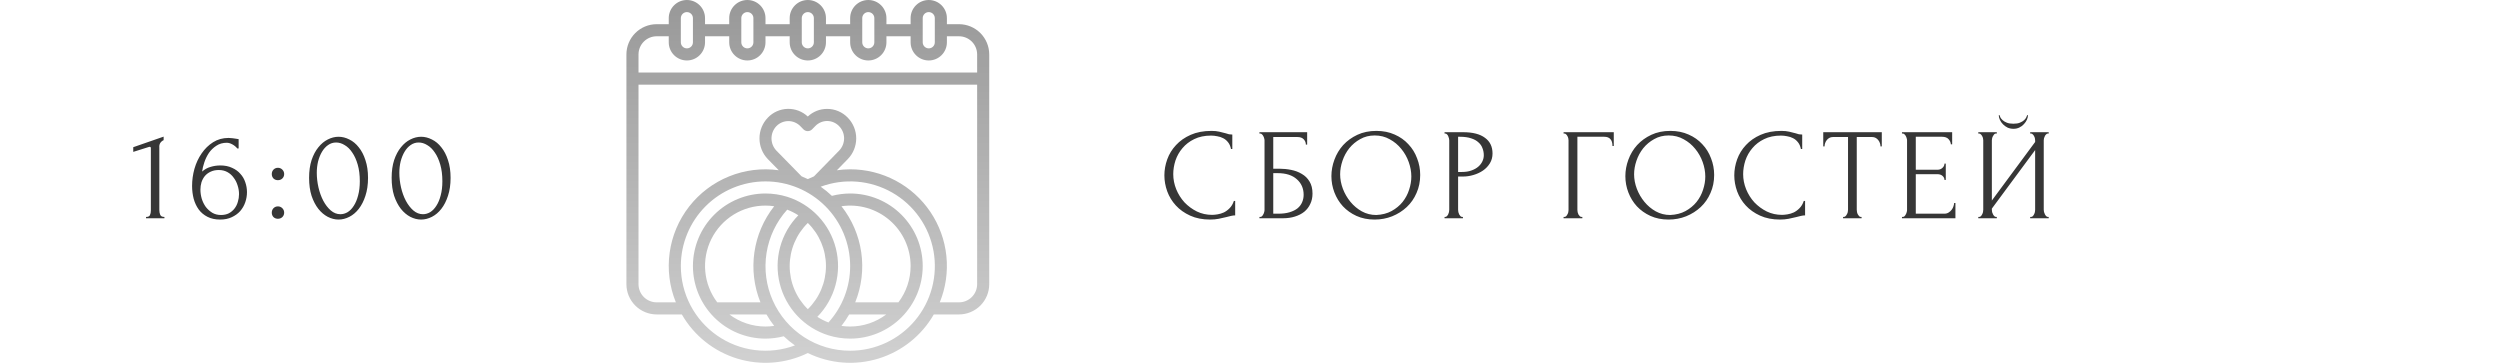 <?xml version="1.0" encoding="UTF-8"?> <svg xmlns="http://www.w3.org/2000/svg" width="441" height="64" viewBox="0 0 441 64" fill="none"> <g clip-path="url(#clip0_4968_2827)"> <path d="M25.76 38.5V38.27C26.128 38.27 26.358 38.163 26.45 37.948C26.558 37.718 26.611 37.45 26.611 37.143V26.126C26.611 25.973 26.535 25.896 26.381 25.896C26.32 25.896 26.236 25.919 26.128 25.965L23.506 26.793V25.965L28.865 24.102V24.723C28.62 24.83 28.421 24.999 28.267 25.229C28.129 25.459 28.076 25.727 28.106 26.034V37.051C28.106 37.373 28.16 37.657 28.267 37.902C28.375 38.147 28.62 38.27 29.003 38.27V38.5H25.76ZM38.599 29.99C38.047 29.99 37.564 30.09 37.15 30.289C36.751 30.473 36.414 30.726 36.138 31.048C35.877 31.37 35.678 31.738 35.54 32.152C35.417 32.566 35.356 32.995 35.356 33.44C35.356 33.977 35.432 34.513 35.586 35.05C35.755 35.587 35.992 36.07 36.299 36.499C36.621 36.913 37.004 37.258 37.449 37.534C37.894 37.795 38.407 37.925 38.99 37.925C39.511 37.925 39.971 37.825 40.37 37.626C40.769 37.411 41.098 37.135 41.359 36.798C41.635 36.445 41.834 36.047 41.957 35.602C42.095 35.157 42.164 34.705 42.164 34.245C42.164 33.724 42.08 33.21 41.911 32.704C41.758 32.198 41.528 31.746 41.221 31.347C40.929 30.933 40.562 30.603 40.117 30.358C39.672 30.113 39.166 29.99 38.599 29.99ZM41.865 26.195C41.62 25.888 41.321 25.643 40.968 25.459C40.63 25.275 40.309 25.183 40.002 25.183C39.297 25.183 38.683 25.359 38.162 25.712C37.641 26.049 37.203 26.471 36.851 26.977C36.514 27.483 36.245 28.035 36.046 28.633C35.846 29.216 35.716 29.76 35.655 30.266C36.099 29.867 36.598 29.591 37.15 29.438C37.702 29.269 38.277 29.185 38.875 29.185C39.657 29.185 40.339 29.323 40.922 29.599C41.52 29.86 42.011 30.212 42.394 30.657C42.792 31.086 43.084 31.585 43.268 32.152C43.467 32.719 43.567 33.302 43.567 33.9C43.567 34.498 43.467 35.088 43.268 35.671C43.069 36.254 42.77 36.775 42.371 37.235C41.972 37.68 41.474 38.04 40.876 38.316C40.293 38.592 39.611 38.73 38.829 38.73C37.97 38.73 37.227 38.569 36.598 38.247C35.969 37.925 35.456 37.496 35.057 36.959C34.658 36.407 34.359 35.771 34.16 35.05C33.976 34.329 33.884 33.578 33.884 32.796C33.884 31.784 34.022 30.78 34.298 29.783C34.589 28.771 35.011 27.866 35.563 27.069C36.115 26.256 36.789 25.597 37.587 25.091C38.384 24.585 39.297 24.332 40.324 24.332C40.538 24.332 40.761 24.347 40.991 24.378C41.236 24.409 41.451 24.439 41.635 24.47C41.727 24.485 41.819 24.501 41.911 24.516C42.018 24.531 42.08 24.539 42.095 24.539V26.195H41.865ZM47.942 30.703C47.942 30.396 48.041 30.136 48.241 29.921C48.455 29.706 48.716 29.599 49.023 29.599C49.329 29.599 49.59 29.706 49.805 29.921C50.019 30.136 50.127 30.396 50.127 30.703C50.127 31.01 50.019 31.27 49.805 31.485C49.59 31.684 49.329 31.784 49.023 31.784C48.716 31.784 48.455 31.684 48.241 31.485C48.041 31.27 47.942 31.01 47.942 30.703ZM47.942 37.511C47.942 37.204 48.041 36.944 48.241 36.729C48.455 36.514 48.716 36.407 49.023 36.407C49.329 36.407 49.59 36.514 49.805 36.729C50.019 36.944 50.127 37.204 50.127 37.511C50.127 37.818 50.019 38.078 49.805 38.293C49.59 38.492 49.329 38.592 49.023 38.592C48.716 38.592 48.455 38.492 48.241 38.293C48.041 38.078 47.942 37.818 47.942 37.511ZM54.524 31.37C54.524 30.189 54.669 29.147 54.961 28.242C55.267 27.337 55.666 26.586 56.157 25.988C56.647 25.375 57.199 24.915 57.813 24.608C58.441 24.286 59.078 24.125 59.722 24.125C60.366 24.125 61.002 24.286 61.631 24.608C62.259 24.915 62.811 25.375 63.287 25.988C63.777 26.586 64.168 27.337 64.46 28.242C64.766 29.147 64.92 30.189 64.92 31.37C64.92 32.566 64.766 33.624 64.46 34.544C64.168 35.449 63.777 36.215 63.287 36.844C62.811 37.457 62.259 37.925 61.631 38.247C61.002 38.569 60.366 38.73 59.722 38.73C59.078 38.73 58.441 38.569 57.813 38.247C57.199 37.925 56.647 37.457 56.157 36.844C55.666 36.215 55.267 35.449 54.961 34.544C54.669 33.624 54.524 32.566 54.524 31.37ZM63.471 31.968C63.471 30.864 63.348 29.89 63.103 29.047C62.857 28.188 62.535 27.475 62.137 26.908C61.753 26.325 61.309 25.888 60.803 25.597C60.312 25.29 59.806 25.137 59.285 25.137C58.763 25.137 58.288 25.29 57.859 25.597C57.445 25.888 57.092 26.279 56.801 26.77C56.509 27.261 56.279 27.828 56.111 28.472C55.957 29.116 55.881 29.791 55.881 30.496C55.881 31.339 55.98 32.198 56.18 33.072C56.379 33.931 56.663 34.713 57.031 35.418C57.399 36.108 57.836 36.675 58.342 37.12C58.863 37.565 59.43 37.787 60.044 37.787C60.488 37.787 60.918 37.664 61.332 37.419C61.746 37.158 62.106 36.783 62.413 36.292C62.735 35.801 62.988 35.196 63.172 34.475C63.371 33.754 63.471 32.919 63.471 31.968ZM69.087 31.37C69.087 30.189 69.233 29.147 69.524 28.242C69.831 27.337 70.23 26.586 70.72 25.988C71.211 25.375 71.763 24.915 72.376 24.608C73.005 24.286 73.641 24.125 74.285 24.125C74.929 24.125 75.566 24.286 76.194 24.608C76.823 24.915 77.375 25.375 77.85 25.988C78.341 26.586 78.732 27.337 79.023 28.242C79.33 29.147 79.483 30.189 79.483 31.37C79.483 32.566 79.33 33.624 79.023 34.544C78.732 35.449 78.341 36.215 77.85 36.844C77.375 37.457 76.823 37.925 76.194 38.247C75.566 38.569 74.929 38.73 74.285 38.73C73.641 38.73 73.005 38.569 72.376 38.247C71.763 37.925 71.211 37.457 70.72 36.844C70.23 36.215 69.831 35.449 69.524 34.544C69.233 33.624 69.087 32.566 69.087 31.37ZM78.034 31.968C78.034 30.864 77.912 29.89 77.666 29.047C77.421 28.188 77.099 27.475 76.7 26.908C76.317 26.325 75.872 25.888 75.366 25.597C74.876 25.29 74.37 25.137 73.848 25.137C73.327 25.137 72.852 25.29 72.422 25.597C72.008 25.888 71.656 26.279 71.364 26.77C71.073 27.261 70.843 27.828 70.674 28.472C70.521 29.116 70.444 29.791 70.444 30.496C70.444 31.339 70.544 32.198 70.743 33.072C70.943 33.931 71.226 34.713 71.594 35.418C71.962 36.108 72.399 36.675 72.905 37.12C73.427 37.565 73.994 37.787 74.607 37.787C75.052 37.787 75.481 37.664 75.895 37.419C76.309 37.158 76.67 36.783 76.976 36.292C77.298 35.801 77.551 35.196 77.735 34.475C77.935 33.754 78.034 32.919 78.034 31.968Z" fill="#363636"></path> <g clip-path="url(#clip1_4968_2827)"> <path d="M169.167 4.267H167.033V3.2C167.033 2.351 166.696 1.537 166.096 0.937C165.496 0.337 164.682 1.3487e-07 163.833 1.3487e-07C162.985 1.3487e-07 162.171 0.337 161.571 0.937C160.97 1.537 160.633 2.351 160.633 3.2V4.267H156.367V3.2C156.367 2.351 156.03 1.537 155.429 0.937C154.829 0.337 154.015 0 153.167 0C152.318 0 151.504 0.337 150.904 0.937C150.304 1.537 149.967 2.351 149.967 3.2V4.267H145.7V3.2C145.7 2.351 145.363 1.537 144.763 0.937C144.163 0.337 143.349 0 142.5 0C141.651 0 140.837 0.337 140.237 0.937C139.637 1.537 139.3 2.351 139.3 3.2V4.267H135.033V3.2C135.033 2.351 134.696 1.537 134.096 0.937C133.496 0.337 132.682 0 131.833 0C130.985 0 130.171 0.337 129.571 0.937C128.97 1.537 128.633 2.351 128.633 3.2V4.267H124.367V3.2C124.367 2.351 124.03 1.537 123.429 0.937C122.829 0.337 122.015 0 121.167 0C120.318 0 119.504 0.337 118.904 0.937C118.304 1.537 117.967 2.351 117.967 3.2V4.267H115.833C114.419 4.268 113.064 4.831 112.064 5.831C111.064 6.83 110.502 8.186 110.5 9.6V50.133C110.502 51.547 111.064 52.903 112.064 53.903C113.064 54.903 114.419 55.465 115.833 55.467H120.276C122.428 59.206 125.92 61.99 130.045 63.253C134.171 64.517 138.623 64.167 142.5 62.274C146.377 64.167 150.829 64.517 154.955 63.253C159.08 61.99 162.572 59.206 164.724 55.467H169.167C170.581 55.465 171.936 54.903 172.936 53.903C173.936 52.903 174.498 51.547 174.5 50.133V9.6C174.498 8.186 173.936 6.83 172.936 5.831C171.936 4.831 170.581 4.268 169.167 4.267ZM162.767 3.2C162.767 2.917 162.879 2.646 163.079 2.446C163.279 2.246 163.55 2.133 163.833 2.133C164.116 2.133 164.388 2.246 164.588 2.446C164.788 2.646 164.9 2.917 164.9 3.2V7.467C164.9 7.75 164.788 8.021 164.588 8.221C164.388 8.421 164.116 8.533 163.833 8.533C163.55 8.533 163.279 8.421 163.079 8.221C162.879 8.021 162.767 7.75 162.767 7.467V3.2ZM152.1 3.2C152.1 2.917 152.212 2.646 152.412 2.446C152.612 2.246 152.884 2.133 153.167 2.133C153.45 2.133 153.721 2.246 153.921 2.446C154.121 2.646 154.233 2.917 154.233 3.2V7.467C154.233 7.75 154.121 8.021 153.921 8.221C153.721 8.421 153.45 8.533 153.167 8.533C152.884 8.533 152.612 8.421 152.412 8.221C152.212 8.021 152.1 7.75 152.1 7.467V3.2ZM141.433 3.2C141.433 2.917 141.546 2.646 141.746 2.446C141.946 2.246 142.217 2.133 142.5 2.133C142.783 2.133 143.054 2.246 143.254 2.446C143.454 2.646 143.567 2.917 143.567 3.2V7.467C143.567 7.75 143.454 8.021 143.254 8.221C143.054 8.421 142.783 8.533 142.5 8.533C142.217 8.533 141.946 8.421 141.746 8.221C141.546 8.021 141.433 7.75 141.433 7.467V3.2ZM130.767 3.2C130.767 2.917 130.879 2.646 131.079 2.446C131.279 2.246 131.55 2.133 131.833 2.133C132.116 2.133 132.388 2.246 132.588 2.446C132.788 2.646 132.9 2.917 132.9 3.2V7.467C132.9 7.75 132.788 8.021 132.588 8.221C132.388 8.421 132.116 8.533 131.833 8.533C131.55 8.533 131.279 8.421 131.079 8.221C130.879 8.021 130.767 7.75 130.767 7.467V3.2ZM120.1 3.2C120.1 2.917 120.212 2.646 120.412 2.446C120.612 2.246 120.884 2.133 121.167 2.133C121.45 2.133 121.721 2.246 121.921 2.446C122.121 2.646 122.233 2.917 122.233 3.2V7.467C122.233 7.75 122.121 8.021 121.921 8.221C121.721 8.421 121.45 8.533 121.167 8.533C120.884 8.533 120.612 8.421 120.412 8.221C120.212 8.021 120.1 7.75 120.1 7.467V3.2ZM115.833 6.4H117.967V7.467C117.967 8.315 118.304 9.129 118.904 9.729C119.504 10.329 120.318 10.667 121.167 10.667C122.015 10.667 122.829 10.329 123.429 9.729C124.03 9.129 124.367 8.315 124.367 7.467V6.4H128.633V7.467C128.633 8.315 128.97 9.129 129.571 9.729C130.171 10.329 130.985 10.667 131.833 10.667C132.682 10.667 133.496 10.329 134.096 9.729C134.696 9.129 135.033 8.315 135.033 7.467V6.4H139.3V7.467C139.3 8.315 139.637 9.129 140.237 9.729C140.837 10.329 141.651 10.667 142.5 10.667C143.349 10.667 144.163 10.329 144.763 9.729C145.363 9.129 145.7 8.315 145.7 7.467V6.4H149.967V7.467C149.967 8.315 150.304 9.129 150.904 9.729C151.504 10.329 152.318 10.667 153.167 10.667C154.015 10.667 154.829 10.329 155.429 9.729C156.03 9.129 156.367 8.315 156.367 7.467V6.4H160.633V7.467C160.633 8.315 160.97 9.129 161.571 9.729C162.171 10.329 162.985 10.667 163.833 10.667C164.682 10.667 165.496 10.329 166.096 9.729C166.696 9.129 167.033 8.315 167.033 7.467V6.4H169.167C170.015 6.4 170.829 6.737 171.429 7.337C172.03 7.937 172.367 8.751 172.367 9.6V12.8H112.633V9.6C112.633 8.751 112.97 7.937 113.571 7.337C114.171 6.737 114.985 6.4 115.833 6.4ZM120.1 46.933C120.1 42.973 121.673 39.174 124.474 36.374C127.274 33.573 131.073 32 135.033 32C138.994 32 142.792 33.573 145.593 36.374C148.393 39.174 149.967 42.973 149.967 46.933C149.971 50.611 148.605 54.159 146.135 56.884C145.45 56.621 144.793 56.288 144.177 55.889C145.709 54.324 146.814 52.393 147.387 50.279C147.96 48.165 147.981 45.94 147.448 43.815C146.916 41.691 145.847 39.739 144.345 38.145C142.842 36.552 140.956 35.37 138.867 34.714C137.625 34.33 136.333 34.135 135.033 34.133C131.639 34.133 128.383 35.482 125.982 37.882C123.582 40.283 122.233 43.539 122.233 46.933C122.233 50.328 123.582 53.584 125.982 55.984C128.383 58.385 131.639 59.733 135.033 59.733C136.12 59.73 137.201 59.59 138.253 59.317C138.869 59.905 139.529 60.444 140.228 60.931C137.97 61.77 135.543 62.051 133.153 61.748C130.763 61.446 128.482 60.57 126.504 59.194C124.527 57.819 122.911 55.986 121.796 53.851C120.681 51.715 120.099 49.342 120.1 46.933ZM142.5 31.593C142.138 31.418 141.773 31.254 141.399 31.105L136.97 26.584C136.407 26.001 136.092 25.222 136.092 24.411C136.092 23.6 136.407 22.821 136.97 22.238C137.244 21.96 137.57 21.739 137.93 21.589C138.29 21.438 138.676 21.36 139.066 21.36C139.457 21.36 139.843 21.438 140.203 21.589C140.562 21.739 140.889 21.96 141.162 22.238L141.728 22.814C141.827 22.915 141.946 22.996 142.076 23.05C142.207 23.105 142.347 23.134 142.489 23.134C142.631 23.134 142.772 23.105 142.902 23.05C143.033 22.996 143.152 22.915 143.251 22.814L143.815 22.238C144.087 21.956 144.413 21.732 144.774 21.578C145.134 21.425 145.522 21.345 145.913 21.344H145.919C146.311 21.346 146.698 21.427 147.058 21.582C147.418 21.738 147.743 21.965 148.014 22.248C148.58 22.819 148.899 23.59 148.9 24.395C148.901 25.212 148.581 25.998 148.009 26.582L143.583 31.113C143.216 31.26 142.855 31.421 142.5 31.593ZM149.795 55.467H156.339C154.503 56.85 152.266 57.599 149.967 57.6C149.453 57.599 148.939 57.561 148.431 57.487C148.933 56.847 149.389 56.172 149.795 55.467ZM158.48 53.333H150.858C151.985 50.544 152.354 47.507 151.928 44.53C151.502 41.552 150.296 38.74 148.432 36.38C149.946 36.157 151.491 36.264 152.961 36.693C154.431 37.121 155.791 37.861 156.949 38.863C158.107 39.864 159.035 41.103 159.671 42.496C160.307 43.889 160.635 45.402 160.633 46.933C160.632 49.244 159.876 51.492 158.48 53.333ZM142.5 39.328C143.513 40.319 144.318 41.502 144.867 42.808C145.417 44.114 145.7 45.516 145.7 46.933C145.7 48.35 145.417 49.753 144.867 51.059C144.318 52.365 143.513 53.548 142.5 54.539C141.487 53.548 140.682 52.365 140.133 51.059C139.583 49.753 139.3 48.35 139.3 46.933C139.3 45.516 139.583 44.114 140.133 42.808C140.682 41.502 141.487 40.319 142.5 39.328ZM136.568 57.487C136.06 57.561 135.547 57.599 135.033 57.6C132.734 57.599 130.497 56.85 128.661 55.467H135.205C135.61 56.172 136.066 56.847 136.568 57.487ZM126.52 53.333C125.325 51.752 124.595 49.868 124.412 47.894C124.229 45.92 124.601 43.935 125.486 42.161C126.371 40.387 127.733 38.895 129.42 37.854C131.107 36.813 133.051 36.263 135.033 36.267C135.547 36.267 136.061 36.305 136.569 36.38C134.705 38.74 133.498 41.552 133.072 44.53C132.646 47.507 133.015 50.544 134.142 53.333H126.52ZM149.967 61.867C147.082 61.872 144.258 61.04 141.837 59.472C139.416 57.904 137.502 55.668 136.327 53.033C135.151 50.399 134.766 47.481 135.216 44.632C135.667 41.783 136.934 39.125 138.865 36.982C139.55 37.245 140.207 37.579 140.823 37.978C139.291 39.542 138.186 41.474 137.613 43.588C137.04 45.702 137.019 47.927 137.552 50.051C138.084 52.176 139.153 54.128 140.655 55.721C142.158 57.315 144.044 58.496 146.133 59.153C147.375 59.536 148.667 59.732 149.967 59.733C153.361 59.733 156.617 58.385 159.018 55.984C161.418 53.584 162.767 50.328 162.767 46.933C162.767 43.539 161.418 40.283 159.018 37.882C156.617 35.482 153.361 34.133 149.967 34.133C148.88 34.137 147.799 34.276 146.747 34.549C146.131 33.962 145.471 33.422 144.772 32.935C146.82 32.174 149.011 31.872 151.189 32.05C153.367 32.227 155.479 32.881 157.377 33.964C159.275 35.047 160.912 36.534 162.172 38.319C163.433 40.104 164.286 42.143 164.673 44.294C165.059 46.445 164.968 48.654 164.407 50.766C163.846 52.878 162.829 54.842 161.426 56.517C160.024 58.193 158.271 59.541 156.291 60.465C154.311 61.389 152.152 61.868 149.967 61.867ZM169.167 53.333H165.777C166.83 50.744 167.23 47.935 166.942 45.154C166.654 42.373 165.686 39.706 164.124 37.388C162.562 35.069 160.454 33.17 157.985 31.859C155.516 30.547 152.762 29.863 149.967 29.867C149.181 29.869 148.397 29.926 147.62 30.036L149.54 28.073C150.499 27.095 151.037 25.781 151.037 24.411C151.037 23.042 150.499 21.727 149.54 20.75C149.072 20.264 148.512 19.877 147.891 19.613C147.271 19.348 146.604 19.212 145.929 19.211C144.653 19.199 143.422 19.681 142.493 20.556C141.53 19.654 140.251 19.168 138.933 19.204C137.615 19.24 136.364 19.794 135.453 20.747C134.503 21.73 133.972 23.044 133.972 24.411C133.972 25.778 134.503 27.091 135.453 28.075L137.373 30.033C134.407 29.617 131.384 29.991 128.609 31.115C125.833 32.239 123.403 34.075 121.563 36.437C119.723 38.8 118.538 41.605 118.127 44.572C117.716 47.538 118.094 50.56 119.223 53.333H115.833C114.985 53.333 114.171 52.996 113.571 52.396C112.97 51.796 112.633 50.982 112.633 50.133V14.933H172.367V50.133C172.367 50.982 172.03 51.796 171.429 52.396C170.829 52.996 170.015 53.333 169.167 53.333Z" fill="url(#paint0_linear_4968_2827)"></path> </g> <path d="M213.631 23.918C212.496 23.918 211.507 24.125 210.664 24.539C209.836 24.938 209.146 25.467 208.594 26.126C208.042 26.77 207.628 27.498 207.352 28.311C207.091 29.124 206.961 29.929 206.961 30.726C206.961 31.631 207.137 32.52 207.49 33.394C207.843 34.253 208.326 35.019 208.939 35.694C209.568 36.353 210.296 36.89 211.124 37.304C211.952 37.703 212.849 37.902 213.815 37.902C214.091 37.902 214.413 37.871 214.781 37.81C215.164 37.749 215.54 37.634 215.908 37.465C216.276 37.281 216.613 37.028 216.92 36.706C217.242 36.384 217.487 35.962 217.656 35.441H217.886V37.994C217.656 37.994 217.411 38.025 217.15 38.086C216.905 38.147 216.629 38.216 216.322 38.293C215.923 38.4 215.479 38.5 214.988 38.592C214.513 38.684 214.007 38.73 213.47 38.73C212.136 38.73 210.963 38.5 209.951 38.04C208.939 37.58 208.096 36.982 207.421 36.246C206.746 35.51 206.24 34.682 205.903 33.762C205.566 32.827 205.397 31.884 205.397 30.933C205.397 29.982 205.566 29.039 205.903 28.104C206.24 27.169 206.754 26.333 207.444 25.597C208.134 24.846 209 24.24 210.043 23.78C211.086 23.32 212.312 23.09 213.723 23.09C214.229 23.09 214.681 23.136 215.08 23.228C215.494 23.32 215.862 23.412 216.184 23.504C216.414 23.581 216.621 23.642 216.805 23.688C217.004 23.719 217.196 23.734 217.38 23.734V26.287H217.15C217.058 25.812 216.889 25.421 216.644 25.114C216.399 24.792 216.107 24.547 215.77 24.378C215.448 24.209 215.095 24.094 214.712 24.033C214.344 23.956 213.984 23.918 213.631 23.918ZM222.165 38.27H222.28C222.403 38.27 222.51 38.232 222.602 38.155C222.694 38.063 222.771 37.956 222.832 37.833C222.909 37.71 222.962 37.58 222.993 37.442C223.039 37.304 223.062 37.174 223.062 37.051V24.746C223.062 24.639 223.039 24.516 222.993 24.378C222.962 24.24 222.909 24.11 222.832 23.987C222.771 23.864 222.694 23.765 222.602 23.688C222.51 23.596 222.403 23.55 222.28 23.55H222.165V23.32H230.583V25.505H230.353C230.353 25.152 230.23 24.846 229.985 24.585C229.74 24.309 229.364 24.171 228.858 24.171H224.603V29.76H225.661C226.366 29.76 227.064 29.829 227.754 29.967C228.459 30.105 229.088 30.343 229.64 30.68C230.207 31.002 230.66 31.447 230.997 32.014C231.35 32.581 231.526 33.294 231.526 34.153C231.526 34.828 231.396 35.433 231.135 35.97C230.89 36.507 230.537 36.967 230.077 37.35C229.617 37.718 229.065 38.002 228.421 38.201C227.792 38.4 227.102 38.5 226.351 38.5H222.165V38.27ZM225.5 37.695C226.267 37.695 226.926 37.611 227.478 37.442C228.045 37.273 228.513 37.043 228.881 36.752C229.249 36.445 229.517 36.093 229.686 35.694C229.87 35.28 229.962 34.835 229.962 34.36C229.962 33.241 229.563 32.328 228.766 31.623C227.969 30.902 226.834 30.542 225.362 30.542H224.603V37.695H225.5ZM242.795 23.09C243.991 23.09 245.065 23.305 246.015 23.734C246.966 24.148 247.771 24.715 248.43 25.436C249.105 26.141 249.619 26.969 249.971 27.92C250.339 28.855 250.523 29.837 250.523 30.864C250.523 32.014 250.309 33.072 249.879 34.038C249.465 35.004 248.89 35.832 248.154 36.522C247.418 37.212 246.56 37.756 245.578 38.155C244.612 38.538 243.577 38.73 242.473 38.73C241.293 38.73 240.227 38.515 239.276 38.086C238.341 37.657 237.544 37.089 236.884 36.384C236.24 35.679 235.742 34.866 235.389 33.946C235.037 33.026 234.86 32.068 234.86 31.071C234.86 30.09 235.037 29.124 235.389 28.173C235.742 27.207 236.256 26.348 236.93 25.597C237.62 24.846 238.456 24.24 239.437 23.78C240.419 23.32 241.538 23.09 242.795 23.09ZM242.772 37.925C243.8 37.879 244.697 37.649 245.463 37.235C246.245 36.806 246.897 36.269 247.418 35.625C247.94 34.966 248.323 34.245 248.568 33.463C248.829 32.681 248.959 31.907 248.959 31.14C248.959 30.297 248.806 29.446 248.499 28.587C248.193 27.728 247.756 26.954 247.188 26.264C246.621 25.559 245.939 24.991 245.141 24.562C244.359 24.117 243.478 23.895 242.496 23.895C241.546 23.895 240.695 24.11 239.943 24.539C239.192 24.953 238.548 25.49 238.011 26.149C237.49 26.808 237.091 27.544 236.815 28.357C236.539 29.17 236.401 29.967 236.401 30.749C236.401 31.592 236.562 32.443 236.884 33.302C237.206 34.145 237.651 34.912 238.218 35.602C238.786 36.292 239.453 36.852 240.219 37.281C241.001 37.71 241.852 37.925 242.772 37.925ZM254.818 23.32H258.084C259.786 23.32 261.074 23.65 261.948 24.309C262.838 24.953 263.282 25.873 263.282 27.069C263.282 27.713 263.129 28.288 262.822 28.794C262.516 29.3 262.109 29.729 261.603 30.082C261.113 30.419 260.553 30.68 259.924 30.864C259.311 31.048 258.698 31.14 258.084 31.14H257.21V37.005C257.21 37.128 257.226 37.266 257.256 37.419C257.287 37.557 257.333 37.687 257.394 37.81C257.471 37.933 257.548 38.04 257.624 38.132C257.716 38.224 257.824 38.27 257.946 38.27H258.061V38.5H254.818V38.27H254.933C255.041 38.27 255.14 38.224 255.232 38.132C255.324 38.04 255.401 37.933 255.462 37.81C255.524 37.687 255.57 37.557 255.6 37.419C255.631 37.266 255.646 37.128 255.646 37.005V24.746C255.646 24.531 255.585 24.286 255.462 24.01C255.34 23.734 255.163 23.581 254.933 23.55H254.818V23.32ZM257.21 24.125V30.335H257.9C258.514 30.335 259.058 30.251 259.533 30.082C260.024 29.913 260.43 29.691 260.752 29.415C261.074 29.139 261.32 28.825 261.488 28.472C261.657 28.119 261.741 27.759 261.741 27.391C261.741 26.946 261.665 26.532 261.511 26.149C261.373 25.75 261.136 25.405 260.798 25.114C260.476 24.807 260.047 24.57 259.51 24.401C258.974 24.217 258.314 24.125 257.532 24.125H257.21ZM279.012 38.27H279.127V38.5H275.815V38.27H275.93C276.053 38.27 276.16 38.232 276.252 38.155C276.344 38.063 276.421 37.956 276.482 37.833C276.559 37.71 276.613 37.58 276.643 37.442C276.674 37.304 276.689 37.174 276.689 37.051V24.746C276.689 24.639 276.674 24.516 276.643 24.378C276.613 24.24 276.559 24.11 276.482 23.987C276.421 23.864 276.344 23.765 276.252 23.688C276.16 23.596 276.053 23.55 275.93 23.55H275.815V23.32H284.67V25.758H284.44C284.44 25.206 284.318 24.8 284.072 24.539C283.842 24.263 283.474 24.125 282.968 24.125H278.253V37.051C278.253 37.174 278.269 37.304 278.299 37.442C278.33 37.58 278.376 37.71 278.437 37.833C278.514 37.956 278.598 38.063 278.69 38.155C278.782 38.232 278.89 38.27 279.012 38.27ZM294.649 23.09C295.845 23.09 296.918 23.305 297.869 23.734C298.819 24.148 299.624 24.715 300.284 25.436C300.958 26.141 301.472 26.969 301.825 27.92C302.193 28.855 302.377 29.837 302.377 30.864C302.377 32.014 302.162 33.072 301.733 34.038C301.319 35.004 300.744 35.832 300.008 36.522C299.272 37.212 298.413 37.756 297.432 38.155C296.466 38.538 295.431 38.73 294.327 38.73C293.146 38.73 292.08 38.515 291.13 38.086C290.194 37.657 289.397 37.089 288.738 36.384C288.094 35.679 287.595 34.866 287.243 33.946C286.89 33.026 286.714 32.068 286.714 31.071C286.714 30.09 286.89 29.124 287.243 28.173C287.595 27.207 288.109 26.348 288.784 25.597C289.474 24.846 290.309 24.24 291.291 23.78C292.272 23.32 293.391 23.09 294.649 23.09ZM294.626 37.925C295.653 37.879 296.55 37.649 297.317 37.235C298.099 36.806 298.75 36.269 299.272 35.625C299.793 34.966 300.176 34.245 300.422 33.463C300.682 32.681 300.813 31.907 300.813 31.14C300.813 30.297 300.659 29.446 300.353 28.587C300.046 27.728 299.609 26.954 299.042 26.264C298.474 25.559 297.792 24.991 296.995 24.562C296.213 24.117 295.331 23.895 294.35 23.895C293.399 23.895 292.548 24.11 291.797 24.539C291.045 24.953 290.401 25.49 289.865 26.149C289.343 26.808 288.945 27.544 288.669 28.357C288.393 29.17 288.255 29.967 288.255 30.749C288.255 31.592 288.416 32.443 288.738 33.302C289.06 34.145 289.504 34.912 290.072 35.602C290.639 36.292 291.306 36.852 292.073 37.281C292.855 37.71 293.706 37.925 294.626 37.925ZM314.162 23.918C313.027 23.918 312.038 24.125 311.195 24.539C310.367 24.938 309.677 25.467 309.125 26.126C308.573 26.77 308.159 27.498 307.883 28.311C307.622 29.124 307.492 29.929 307.492 30.726C307.492 31.631 307.668 32.52 308.021 33.394C308.373 34.253 308.856 35.019 309.47 35.694C310.098 36.353 310.827 36.89 311.655 37.304C312.483 37.703 313.38 37.902 314.346 37.902C314.622 37.902 314.944 37.871 315.312 37.81C315.695 37.749 316.071 37.634 316.439 37.465C316.807 37.281 317.144 37.028 317.451 36.706C317.773 36.384 318.018 35.962 318.187 35.441H318.417V37.994C318.187 37.994 317.941 38.025 317.681 38.086C317.435 38.147 317.159 38.216 316.853 38.293C316.454 38.4 316.009 38.5 315.519 38.592C315.043 38.684 314.537 38.73 314.001 38.73C312.667 38.73 311.494 38.5 310.482 38.04C309.47 37.58 308.626 36.982 307.952 36.246C307.277 35.51 306.771 34.682 306.434 33.762C306.096 32.827 305.928 31.884 305.928 30.933C305.928 29.982 306.096 29.039 306.434 28.104C306.771 27.169 307.285 26.333 307.975 25.597C308.665 24.846 309.531 24.24 310.574 23.78C311.616 23.32 312.843 23.09 314.254 23.09C314.76 23.09 315.212 23.136 315.611 23.228C316.025 23.32 316.393 23.412 316.715 23.504C316.945 23.581 317.152 23.642 317.336 23.688C317.535 23.719 317.727 23.734 317.911 23.734V26.287H317.681C317.589 25.812 317.42 25.421 317.175 25.114C316.929 24.792 316.638 24.547 316.301 24.378C315.979 24.209 315.626 24.094 315.243 24.033C314.875 23.956 314.514 23.918 314.162 23.918ZM328.268 38.27H328.383V38.5H325.117V38.27H325.232C325.354 38.27 325.462 38.224 325.554 38.132C325.646 38.04 325.722 37.933 325.784 37.81C325.86 37.687 325.914 37.557 325.945 37.419C325.975 37.266 325.991 37.128 325.991 37.005V24.171H323.323C323.077 24.171 322.863 24.225 322.679 24.332C322.495 24.439 322.341 24.577 322.219 24.746C322.096 24.899 322.004 25.076 321.943 25.275C321.881 25.459 321.851 25.643 321.851 25.827H321.621V23.32H331.948V25.827H331.718C331.718 25.643 331.687 25.459 331.626 25.275C331.564 25.076 331.472 24.899 331.35 24.746C331.227 24.577 331.074 24.439 330.89 24.332C330.706 24.225 330.491 24.171 330.246 24.171H327.532V37.005C327.532 37.128 327.547 37.266 327.578 37.419C327.608 37.557 327.654 37.687 327.716 37.81C327.792 37.933 327.869 38.04 327.946 38.132C328.038 38.224 328.145 38.27 328.268 38.27ZM335.507 38.27H335.622C335.745 38.27 335.852 38.232 335.944 38.155C336.036 38.063 336.113 37.956 336.174 37.833C336.251 37.71 336.305 37.58 336.335 37.442C336.381 37.304 336.404 37.174 336.404 37.051V24.746C336.404 24.639 336.381 24.516 336.335 24.378C336.305 24.24 336.251 24.11 336.174 23.987C336.113 23.864 336.036 23.765 335.944 23.688C335.852 23.596 335.745 23.55 335.622 23.55H335.507V23.32H344.362V25.459H344.132C344.102 25.106 343.964 24.8 343.718 24.539C343.473 24.263 343.09 24.125 342.568 24.125H337.945V29.944H341.763C342.116 29.944 342.407 29.837 342.637 29.622C342.883 29.407 343.005 29.154 343.005 28.863H343.235V31.738H343.005C343.005 31.462 342.89 31.224 342.66 31.025C342.43 30.826 342.131 30.726 341.763 30.726H337.945V37.695H342.982C343.274 37.695 343.527 37.626 343.741 37.488C343.956 37.35 344.132 37.189 344.27 37.005C344.424 36.806 344.531 36.599 344.592 36.384C344.669 36.154 344.707 35.962 344.707 35.809H344.937V38.5H335.507V38.27ZM357.734 20.307C357.734 20.568 357.672 20.836 357.55 21.112C357.427 21.388 357.251 21.649 357.021 21.894C356.806 22.139 356.538 22.339 356.216 22.492C355.909 22.645 355.564 22.722 355.181 22.722C354.813 22.722 354.468 22.653 354.146 22.515C353.839 22.362 353.571 22.17 353.341 21.94C353.111 21.71 352.927 21.449 352.789 21.158C352.651 20.867 352.582 20.583 352.582 20.307H352.72C352.735 20.399 352.781 20.529 352.858 20.698C352.95 20.867 353.088 21.035 353.272 21.204C353.456 21.373 353.701 21.518 354.008 21.641C354.314 21.764 354.698 21.825 355.158 21.825C355.633 21.825 356.016 21.764 356.308 21.641C356.614 21.518 356.86 21.373 357.044 21.204C357.228 21.035 357.358 20.867 357.435 20.698C357.511 20.529 357.565 20.399 357.596 20.307H357.734ZM358.125 38.27H358.24C358.362 38.27 358.47 38.232 358.562 38.155C358.654 38.063 358.73 37.956 358.792 37.833C358.868 37.695 358.922 37.557 358.953 37.419C358.983 37.266 358.999 37.128 358.999 37.005V26.471L351.363 36.798V37.005C351.363 37.128 351.378 37.266 351.409 37.419C351.455 37.557 351.508 37.687 351.57 37.81C351.631 37.933 351.708 38.04 351.8 38.132C351.892 38.224 351.999 38.27 352.122 38.27H352.237V38.5H348.971V38.27H349.086C349.208 38.27 349.316 38.232 349.408 38.155C349.5 38.063 349.576 37.956 349.638 37.833C349.714 37.695 349.768 37.557 349.799 37.419C349.829 37.266 349.845 37.128 349.845 37.005V24.746C349.845 24.639 349.829 24.516 349.799 24.378C349.768 24.24 349.714 24.11 349.638 23.987C349.576 23.864 349.5 23.765 349.408 23.688C349.316 23.596 349.208 23.55 349.086 23.55H348.971V23.32H352.237V23.55H352.053C351.945 23.565 351.846 23.619 351.754 23.711C351.677 23.803 351.608 23.91 351.547 24.033C351.485 24.14 351.439 24.263 351.409 24.401C351.378 24.524 351.363 24.639 351.363 24.746V35.372L358.999 25.045V24.746C358.999 24.639 358.983 24.516 358.953 24.378C358.922 24.24 358.868 24.11 358.792 23.987C358.73 23.864 358.654 23.765 358.562 23.688C358.47 23.596 358.362 23.55 358.24 23.55H358.125V23.32H361.391V23.55H361.276C361.153 23.55 361.046 23.596 360.954 23.688C360.862 23.765 360.785 23.864 360.724 23.987C360.662 24.11 360.609 24.24 360.563 24.378C360.532 24.516 360.517 24.639 360.517 24.746V37.005C360.517 37.128 360.532 37.258 360.563 37.396C360.609 37.534 360.662 37.672 360.724 37.81C360.785 37.933 360.862 38.04 360.954 38.132C361.046 38.224 361.153 38.27 361.276 38.27H361.391V38.5H358.125V38.27Z" fill="#363636"></path> </g> <defs> <linearGradient id="paint0_linear_4968_2827" x1="142.5" y1="0" x2="142.5" y2="64" gradientUnits="userSpaceOnUse"> <stop stop-color="#989898"></stop> <stop offset="1" stop-color="#D1D1D1"></stop> </linearGradient> <clipPath id="clip0_4968_2827"> <rect width="440" height="64" fill="white" transform="translate(0.5)"></rect> </clipPath> <clipPath id="clip1_4968_2827"> <rect width="64" height="64" fill="white" transform="translate(110.5)"></rect> </clipPath> </defs> </svg> 